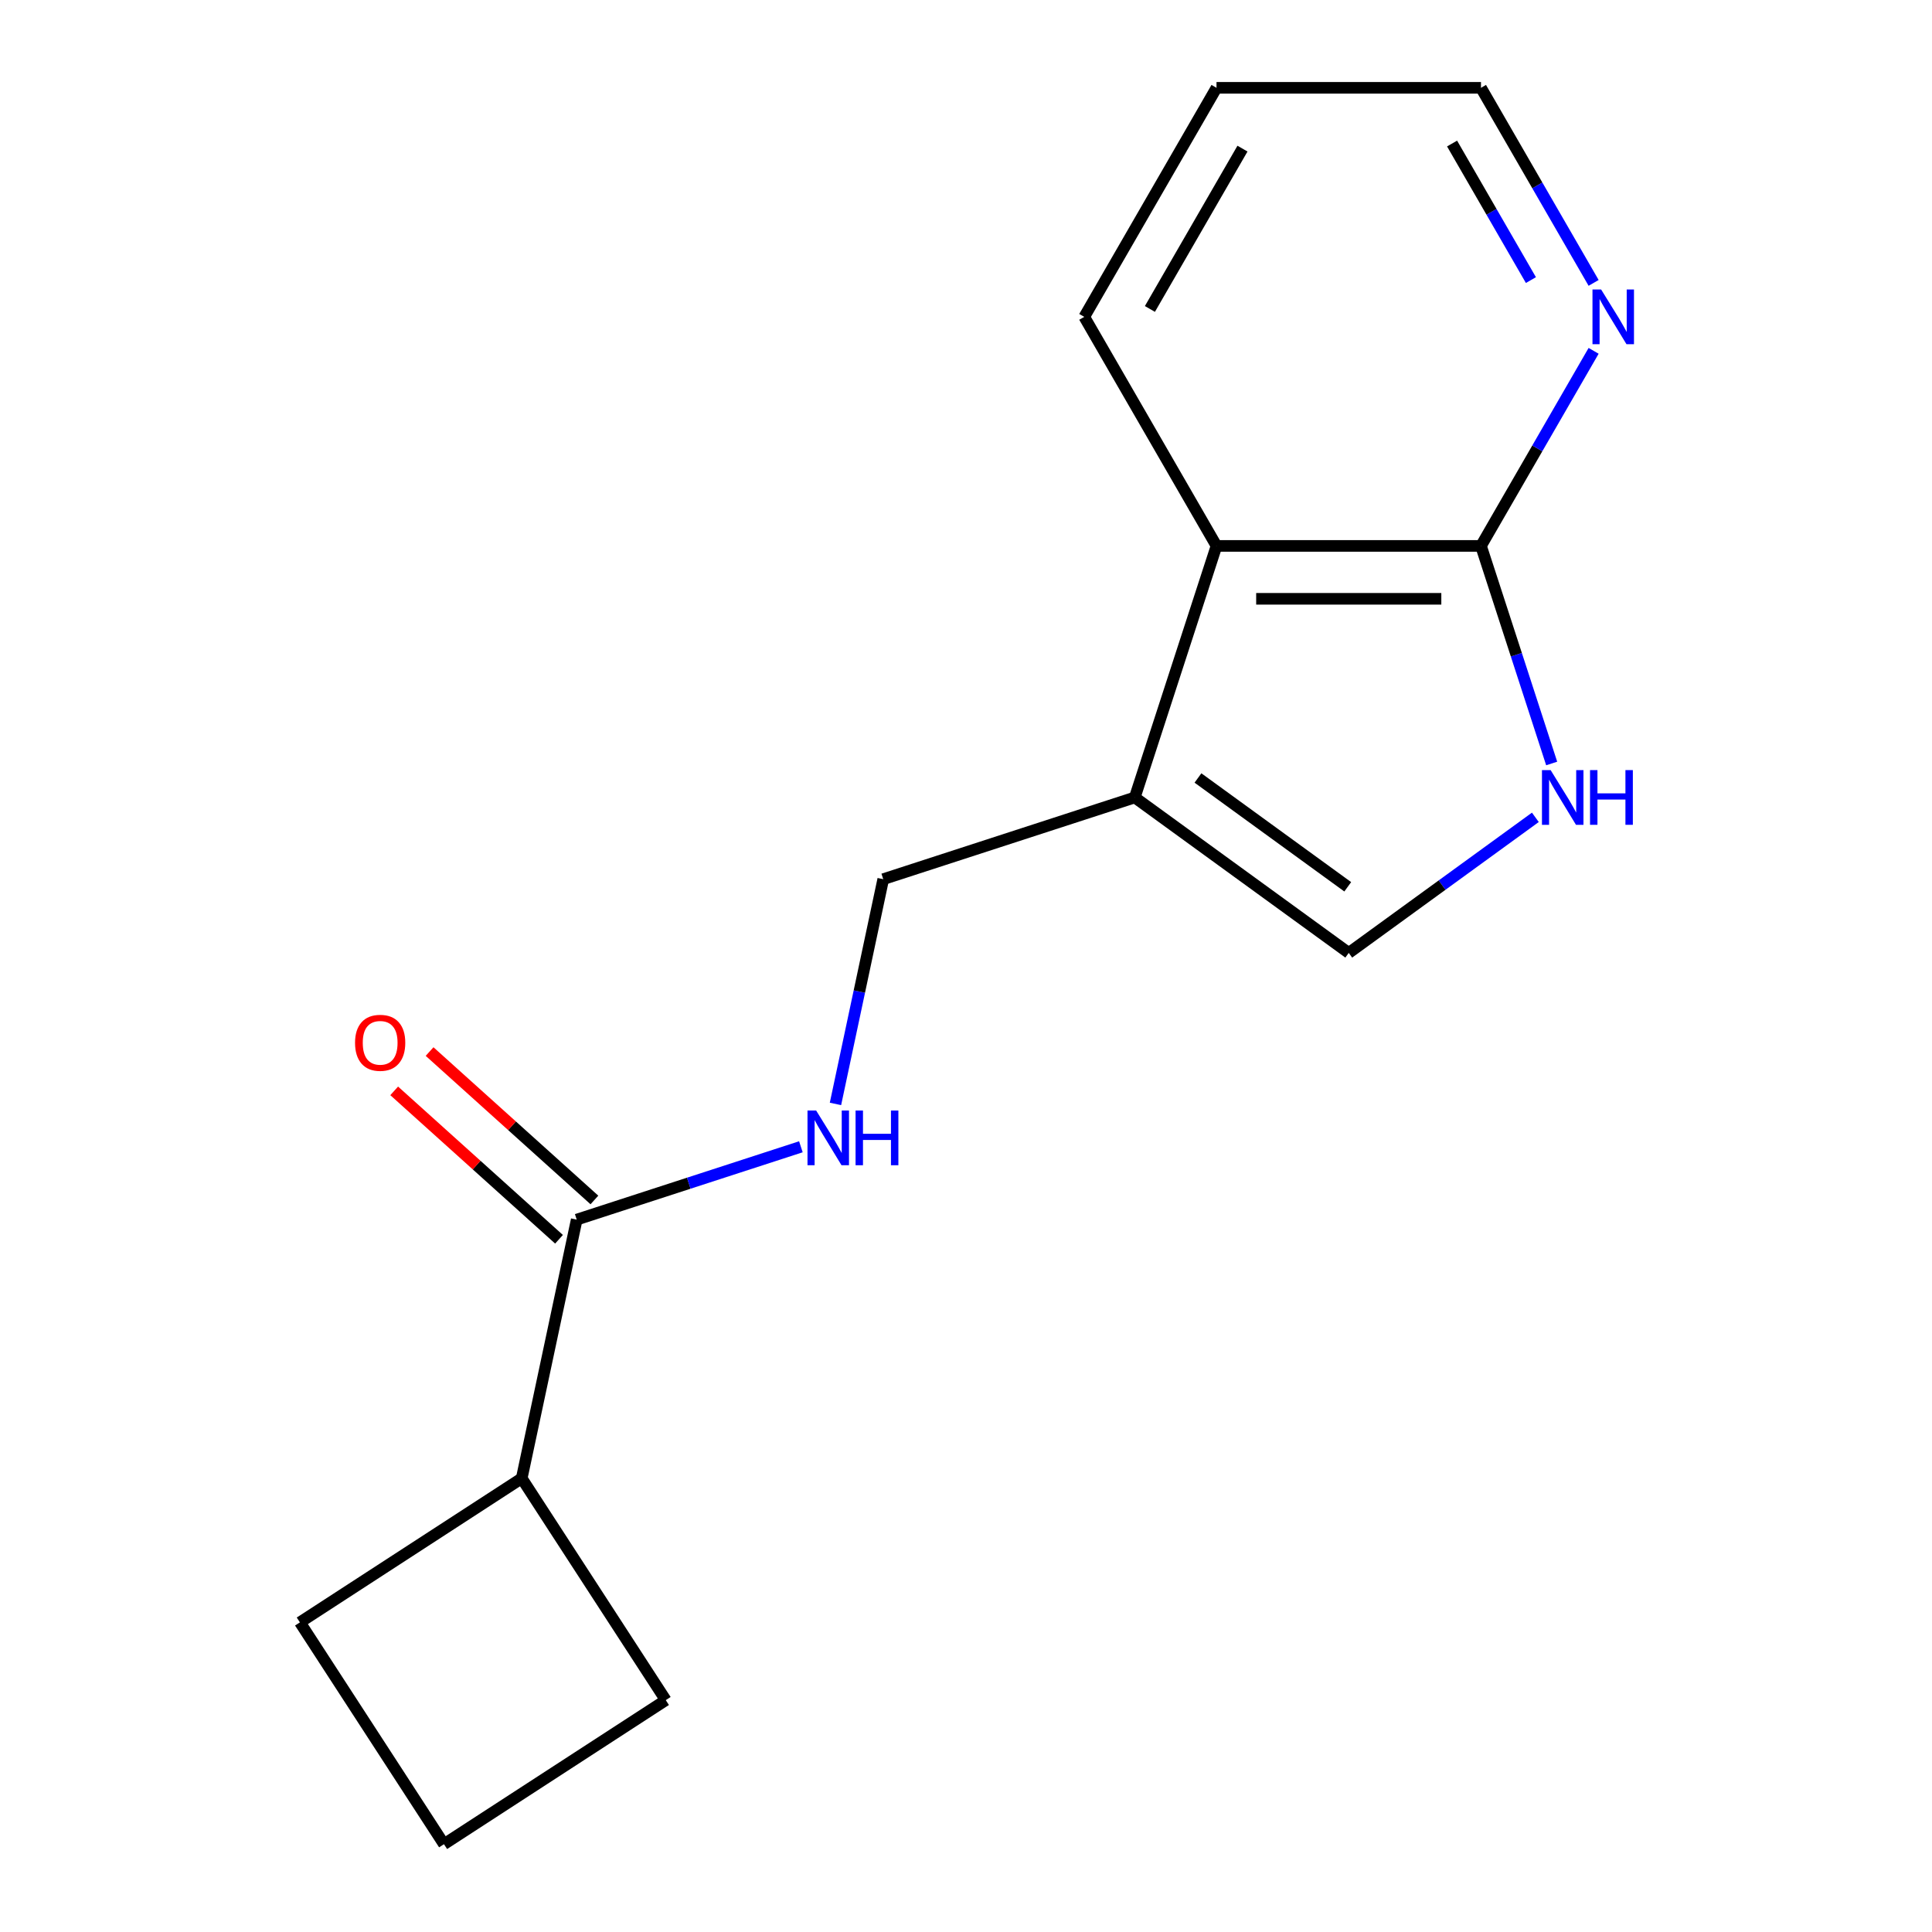 <?xml version='1.0' encoding='iso-8859-1'?>
<svg version='1.1' baseProfile='full'
              xmlns='http://www.w3.org/2000/svg'
                      xmlns:rdkit='http://www.rdkit.org/xml'
                      xmlns:xlink='http://www.w3.org/1999/xlink'
                  xml:space='preserve'
width='1000px' height='1000px' viewBox='0 0 1000 1000'>
<!-- END OF HEADER -->
<rect style='opacity:1.0;fill:#FFFFFF;stroke:none' width='1000' height='1000' x='0' y='0'> </rect>
<path class='bond-2' d='M 587.358,412.761 L 698.109,493.226' style='fill:none;fill-rule:evenodd;stroke:#000000;stroke-width:6px;stroke-linecap:butt;stroke-linejoin:miter;stroke-opacity:1' />
<path class='bond-2' d='M 620.064,402.681 L 697.589,459.006' style='fill:none;fill-rule:evenodd;stroke:#000000;stroke-width:6px;stroke-linecap:butt;stroke-linejoin:miter;stroke-opacity:1' />
<path class='bond-3' d='M 587.358,412.761 L 629.661,282.565' style='fill:none;fill-rule:evenodd;stroke:#000000;stroke-width:6px;stroke-linecap:butt;stroke-linejoin:miter;stroke-opacity:1' />
<path class='bond-7' d='M 587.358,412.761 L 457.162,455.064' style='fill:none;fill-rule:evenodd;stroke:#000000;stroke-width:6px;stroke-linecap:butt;stroke-linejoin:miter;stroke-opacity:1' />
<path class='bond-0' d='M 794.698,423.051 L 746.403,458.138' style='fill:none;fill-rule:evenodd;stroke:#0000FF;stroke-width:6px;stroke-linecap:butt;stroke-linejoin:miter;stroke-opacity:1' />
<path class='bond-0' d='M 746.403,458.138 L 698.109,493.226' style='fill:none;fill-rule:evenodd;stroke:#000000;stroke-width:6px;stroke-linecap:butt;stroke-linejoin:miter;stroke-opacity:1' />
<path class='bond-16' d='M 803.147,395.179 L 784.852,338.872' style='fill:none;fill-rule:evenodd;stroke:#0000FF;stroke-width:6px;stroke-linecap:butt;stroke-linejoin:miter;stroke-opacity:1' />
<path class='bond-16' d='M 784.852,338.872 L 766.557,282.565' style='fill:none;fill-rule:evenodd;stroke:#000000;stroke-width:6px;stroke-linecap:butt;stroke-linejoin:miter;stroke-opacity:1' />
<path class='bond-1' d='M 766.557,282.565 L 629.661,282.565' style='fill:none;fill-rule:evenodd;stroke:#000000;stroke-width:6px;stroke-linecap:butt;stroke-linejoin:miter;stroke-opacity:1' />
<path class='bond-1' d='M 746.023,309.944 L 650.195,309.944' style='fill:none;fill-rule:evenodd;stroke:#000000;stroke-width:6px;stroke-linecap:butt;stroke-linejoin:miter;stroke-opacity:1' />
<path class='bond-6' d='M 766.557,282.565 L 795.705,232.079' style='fill:none;fill-rule:evenodd;stroke:#000000;stroke-width:6px;stroke-linecap:butt;stroke-linejoin:miter;stroke-opacity:1' />
<path class='bond-6' d='M 795.705,232.079 L 824.854,181.592' style='fill:none;fill-rule:evenodd;stroke:#0000FF;stroke-width:6px;stroke-linecap:butt;stroke-linejoin:miter;stroke-opacity:1' />
<path class='bond-10' d='M 629.661,282.565 L 561.213,164.01' style='fill:none;fill-rule:evenodd;stroke:#000000;stroke-width:6px;stroke-linecap:butt;stroke-linejoin:miter;stroke-opacity:1' />
<path class='bond-4' d='M 298.504,631.272 L 356.521,612.421' style='fill:none;fill-rule:evenodd;stroke:#000000;stroke-width:6px;stroke-linecap:butt;stroke-linejoin:miter;stroke-opacity:1' />
<path class='bond-4' d='M 356.521,612.421 L 414.538,593.57' style='fill:none;fill-rule:evenodd;stroke:#0000FF;stroke-width:6px;stroke-linecap:butt;stroke-linejoin:miter;stroke-opacity:1' />
<path class='bond-8' d='M 307.664,621.098 L 265.009,582.691' style='fill:none;fill-rule:evenodd;stroke:#000000;stroke-width:6px;stroke-linecap:butt;stroke-linejoin:miter;stroke-opacity:1' />
<path class='bond-8' d='M 265.009,582.691 L 222.353,544.284' style='fill:none;fill-rule:evenodd;stroke:#FF0000;stroke-width:6px;stroke-linecap:butt;stroke-linejoin:miter;stroke-opacity:1' />
<path class='bond-8' d='M 289.344,641.445 L 246.689,603.038' style='fill:none;fill-rule:evenodd;stroke:#000000;stroke-width:6px;stroke-linecap:butt;stroke-linejoin:miter;stroke-opacity:1' />
<path class='bond-8' d='M 246.689,603.038 L 204.033,564.631' style='fill:none;fill-rule:evenodd;stroke:#FF0000;stroke-width:6px;stroke-linecap:butt;stroke-linejoin:miter;stroke-opacity:1' />
<path class='bond-9' d='M 298.504,631.272 L 270.042,765.176' style='fill:none;fill-rule:evenodd;stroke:#000000;stroke-width:6px;stroke-linecap:butt;stroke-linejoin:miter;stroke-opacity:1' />
<path class='bond-5' d='M 432.437,571.386 L 444.8,513.225' style='fill:none;fill-rule:evenodd;stroke:#0000FF;stroke-width:6px;stroke-linecap:butt;stroke-linejoin:miter;stroke-opacity:1' />
<path class='bond-5' d='M 444.8,513.225 L 457.162,455.064' style='fill:none;fill-rule:evenodd;stroke:#000000;stroke-width:6px;stroke-linecap:butt;stroke-linejoin:miter;stroke-opacity:1' />
<path class='bond-17' d='M 824.854,146.427 L 795.705,95.941' style='fill:none;fill-rule:evenodd;stroke:#0000FF;stroke-width:6px;stroke-linecap:butt;stroke-linejoin:miter;stroke-opacity:1' />
<path class='bond-17' d='M 795.705,95.941 L 766.557,45.455' style='fill:none;fill-rule:evenodd;stroke:#000000;stroke-width:6px;stroke-linecap:butt;stroke-linejoin:miter;stroke-opacity:1' />
<path class='bond-17' d='M 792.398,144.971 L 771.994,109.631' style='fill:none;fill-rule:evenodd;stroke:#0000FF;stroke-width:6px;stroke-linecap:butt;stroke-linejoin:miter;stroke-opacity:1' />
<path class='bond-17' d='M 771.994,109.631 L 751.59,74.29' style='fill:none;fill-rule:evenodd;stroke:#000000;stroke-width:6px;stroke-linecap:butt;stroke-linejoin:miter;stroke-opacity:1' />
<path class='bond-13' d='M 270.042,765.176 L 344.601,879.987' style='fill:none;fill-rule:evenodd;stroke:#000000;stroke-width:6px;stroke-linecap:butt;stroke-linejoin:miter;stroke-opacity:1' />
<path class='bond-14' d='M 270.042,765.176 L 155.231,839.735' style='fill:none;fill-rule:evenodd;stroke:#000000;stroke-width:6px;stroke-linecap:butt;stroke-linejoin:miter;stroke-opacity:1' />
<path class='bond-15' d='M 561.213,164.01 L 629.661,45.455' style='fill:none;fill-rule:evenodd;stroke:#000000;stroke-width:6px;stroke-linecap:butt;stroke-linejoin:miter;stroke-opacity:1' />
<path class='bond-15' d='M 595.191,159.916 L 643.105,76.927' style='fill:none;fill-rule:evenodd;stroke:#000000;stroke-width:6px;stroke-linecap:butt;stroke-linejoin:miter;stroke-opacity:1' />
<path class='bond-11' d='M 229.79,954.545 L 155.231,839.735' style='fill:none;fill-rule:evenodd;stroke:#000000;stroke-width:6px;stroke-linecap:butt;stroke-linejoin:miter;stroke-opacity:1' />
<path class='bond-18' d='M 229.79,954.545 L 344.601,879.987' style='fill:none;fill-rule:evenodd;stroke:#000000;stroke-width:6px;stroke-linecap:butt;stroke-linejoin:miter;stroke-opacity:1' />
<path class='bond-12' d='M 766.557,45.455 L 629.661,45.455' style='fill:none;fill-rule:evenodd;stroke:#000000;stroke-width:6px;stroke-linecap:butt;stroke-linejoin:miter;stroke-opacity:1' />
<path  class='atom-1' d='M 802.6 398.601
L 811.88 413.601
Q 812.8 415.081, 814.28 417.761
Q 815.76 420.441, 815.84 420.601
L 815.84 398.601
L 819.6 398.601
L 819.6 426.921
L 815.72 426.921
L 805.76 410.521
Q 804.6 408.601, 803.36 406.401
Q 802.16 404.201, 801.8 403.521
L 801.8 426.921
L 798.12 426.921
L 798.12 398.601
L 802.6 398.601
' fill='#0000FF'/>
<path  class='atom-1' d='M 823 398.601
L 826.84 398.601
L 826.84 410.641
L 841.32 410.641
L 841.32 398.601
L 845.16 398.601
L 845.16 426.921
L 841.32 426.921
L 841.32 413.841
L 826.84 413.841
L 826.84 426.921
L 823 426.921
L 823 398.601
' fill='#0000FF'/>
<path  class='atom-6' d='M 422.44 574.808
L 431.72 589.808
Q 432.64 591.288, 434.12 593.968
Q 435.6 596.648, 435.68 596.808
L 435.68 574.808
L 439.44 574.808
L 439.44 603.128
L 435.56 603.128
L 425.6 586.728
Q 424.44 584.808, 423.2 582.608
Q 422 580.408, 421.64 579.728
L 421.64 603.128
L 417.96 603.128
L 417.96 574.808
L 422.44 574.808
' fill='#0000FF'/>
<path  class='atom-6' d='M 442.84 574.808
L 446.68 574.808
L 446.68 586.848
L 461.16 586.848
L 461.16 574.808
L 465 574.808
L 465 603.128
L 461.16 603.128
L 461.16 590.048
L 446.68 590.048
L 446.68 603.128
L 442.84 603.128
L 442.84 574.808
' fill='#0000FF'/>
<path  class='atom-7' d='M 828.745 149.85
L 838.025 164.85
Q 838.945 166.33, 840.425 169.01
Q 841.905 171.69, 841.985 171.85
L 841.985 149.85
L 845.745 149.85
L 845.745 178.17
L 841.865 178.17
L 831.905 161.77
Q 830.745 159.85, 829.505 157.65
Q 828.305 155.45, 827.945 154.77
L 827.945 178.17
L 824.265 178.17
L 824.265 149.85
L 828.745 149.85
' fill='#0000FF'/>
<path  class='atom-9' d='M 183.771 539.75
Q 183.771 532.95, 187.131 529.15
Q 190.491 525.35, 196.771 525.35
Q 203.051 525.35, 206.411 529.15
Q 209.771 532.95, 209.771 539.75
Q 209.771 546.63, 206.371 550.55
Q 202.971 554.43, 196.771 554.43
Q 190.531 554.43, 187.131 550.55
Q 183.771 546.67, 183.771 539.75
M 196.771 551.23
Q 201.091 551.23, 203.411 548.35
Q 205.771 545.43, 205.771 539.75
Q 205.771 534.19, 203.411 531.39
Q 201.091 528.55, 196.771 528.55
Q 192.451 528.55, 190.091 531.35
Q 187.771 534.15, 187.771 539.75
Q 187.771 545.47, 190.091 548.35
Q 192.451 551.23, 196.771 551.23
' fill='#FF0000'/>
</svg>
